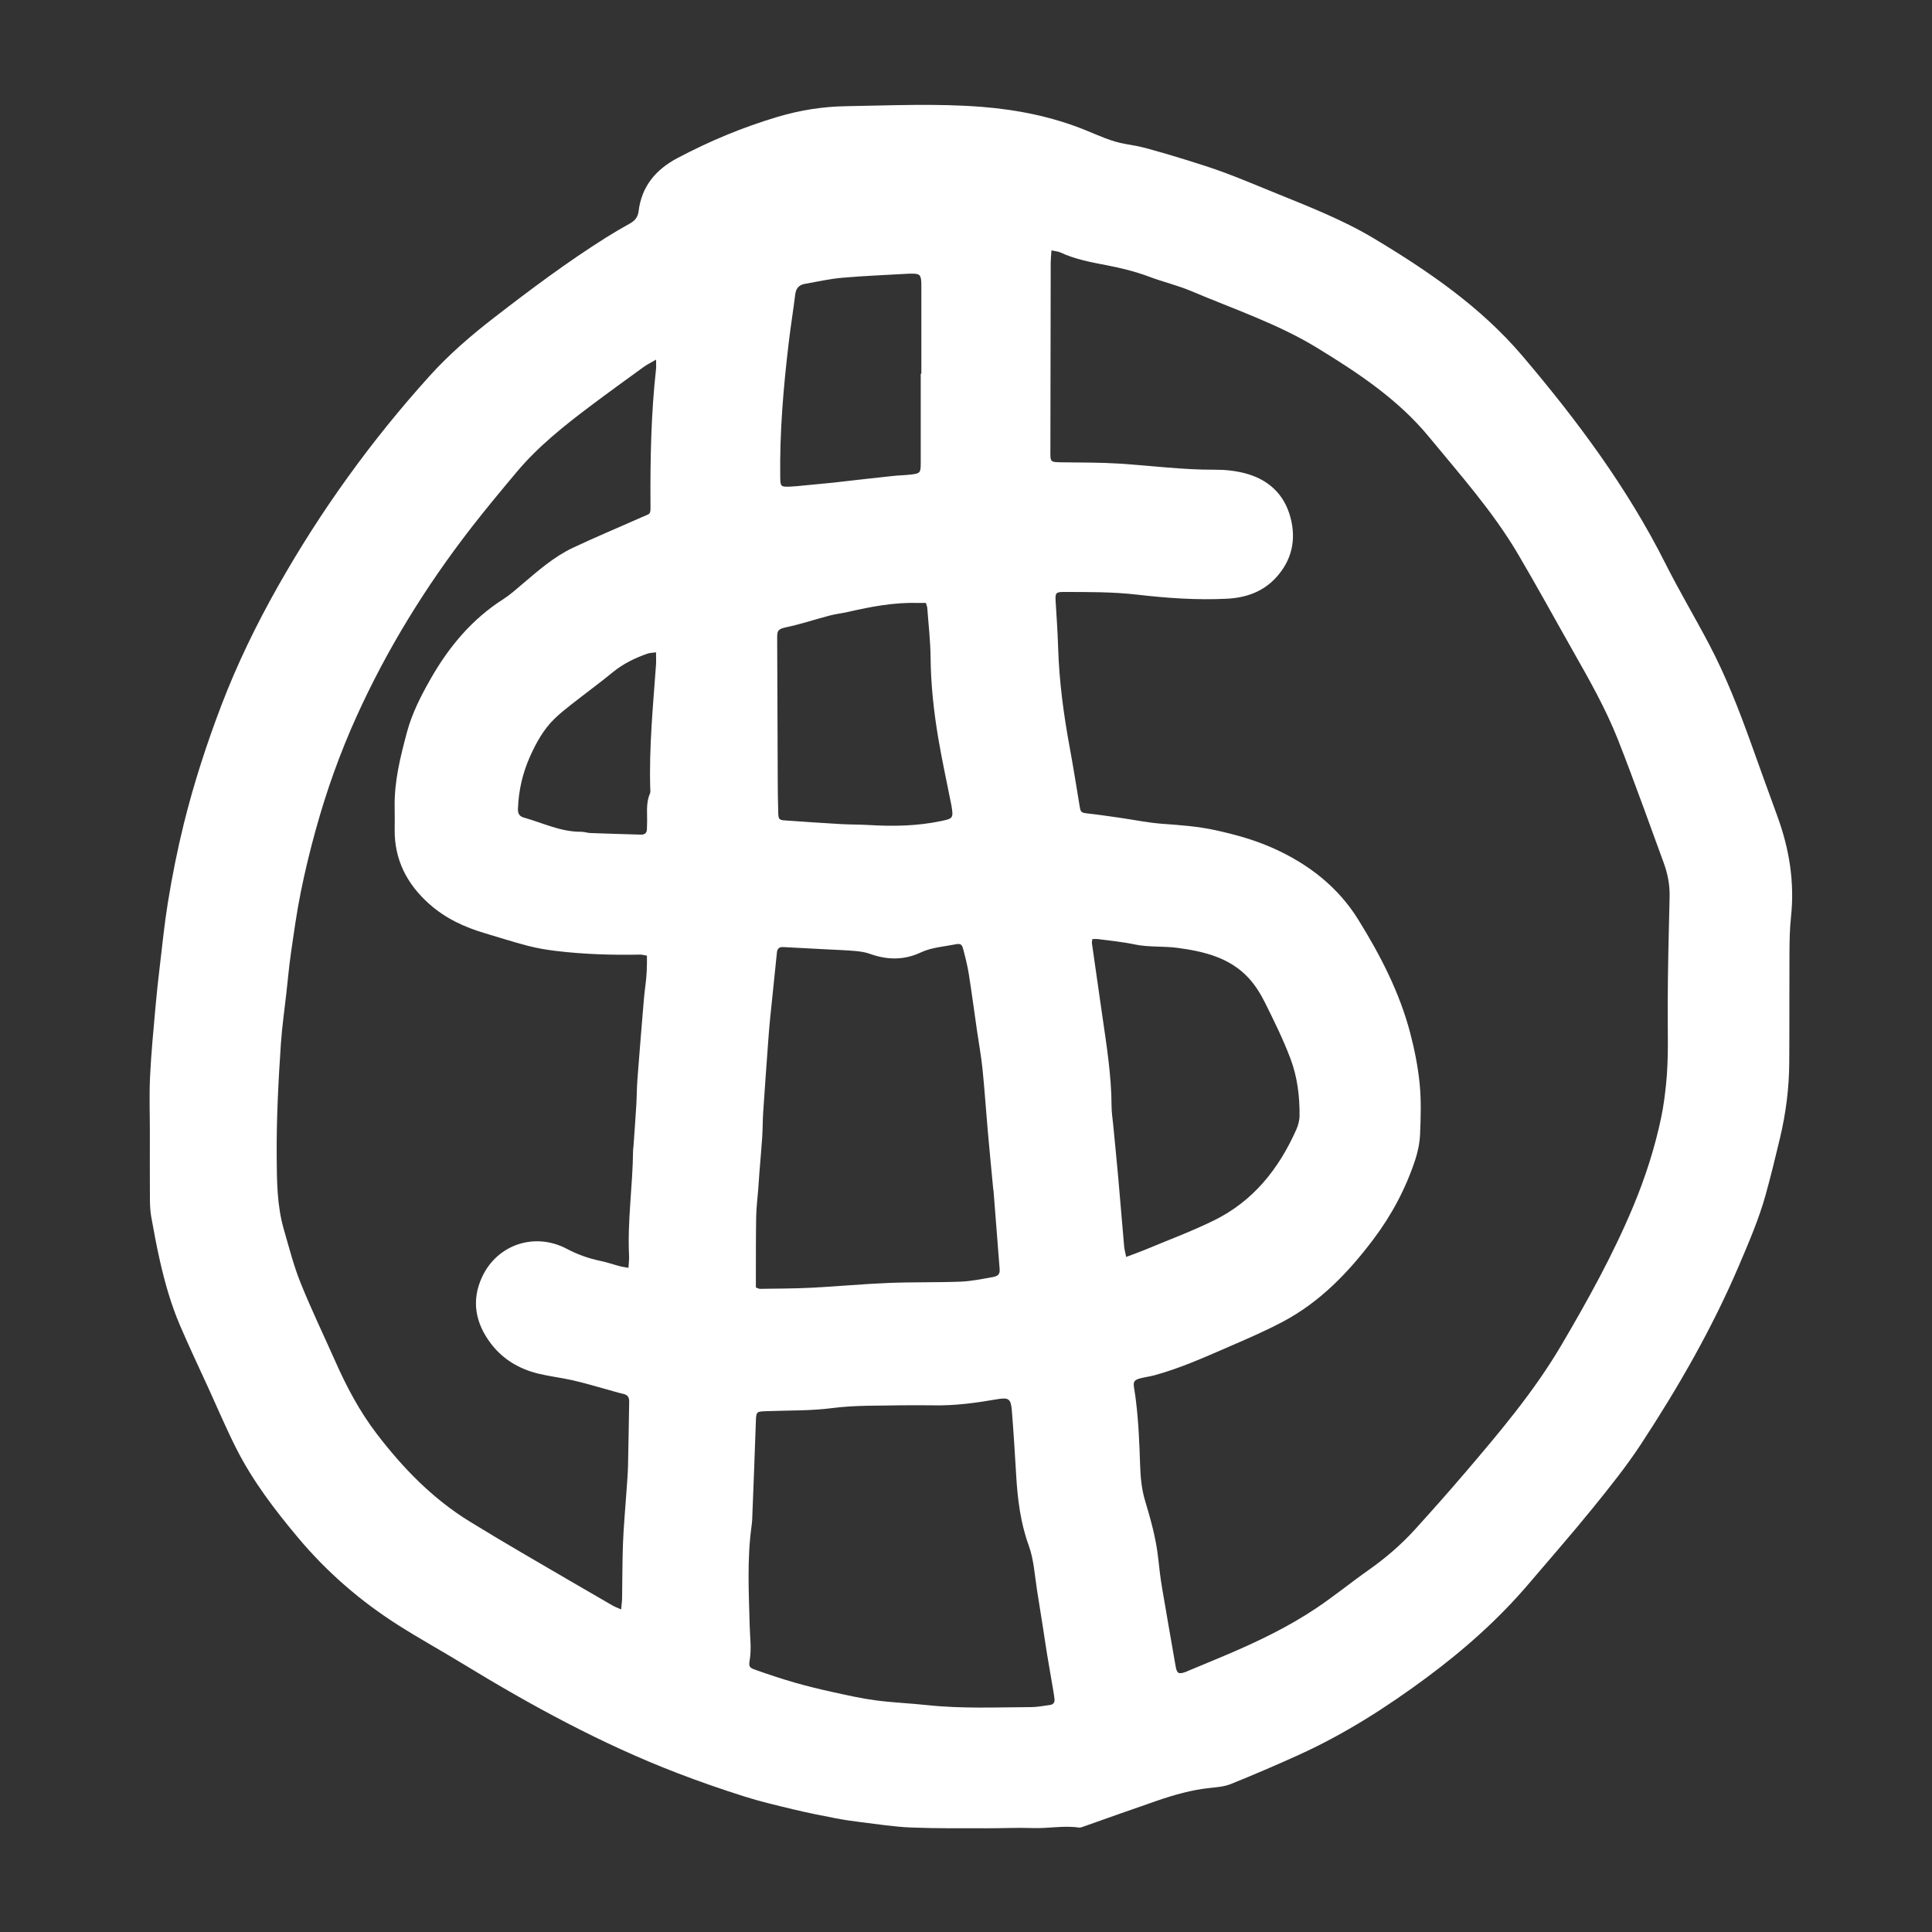 <?xml version="1.0" encoding="utf-8"?>
<!-- Generator: Adobe Illustrator 25.3.1, SVG Export Plug-In . SVG Version: 6.00 Build 0)  -->
<svg version="1.1" id="Ebene_1" xmlns="http://www.w3.org/2000/svg" xmlns:xlink="http://www.w3.org/1999/xlink" x="0px" y="0px"
	 viewBox="0 0 850.39 850.39" style="enable-background:new 0 0 850.39 850.39;" xml:space="preserve">
<rect x="0" y="0" width="850.39" height="850.39" fill="#333333" stroke="none"/>
<style type="text/css">
	.st0{fill:white;}
</style>
<g>
	<path class="st0" d="M65.97,499.18c0-8.44-0.32-16.89,0.08-25.31c0.48-10.3,1.51-20.58,2.41-30.86c0.51-5.89,1.17-11.77,1.87-17.65
		c1.11-9.37,2.05-18.77,3.56-28.08c1.89-11.66,4.19-23.24,7.03-34.73c4.39-17.74,10.03-35.08,16.53-52.12
		c6.91-18.12,15.4-35.55,24.95-52.44c18.86-33.34,41.12-64.22,66.81-92.63c8.56-9.47,18.2-17.76,28.28-25.56
		c16.03-12.41,32.27-24.55,49.45-35.36c3.41-2.14,6.9-4.16,10.42-6.12c2.14-1.2,3.42-2.82,3.72-5.31
		c1.32-10.96,7.56-18.37,17.05-23.4c14.15-7.51,28.86-13.63,44.23-18.2c9.85-2.93,19.83-4.51,30.11-4.67
		c19.9-0.32,39.82-1.27,59.69,0.3c15.61,1.24,30.87,4.29,45.48,10.19c5.81,2.35,11.5,5.09,17.78,6.15c3.1,0.52,6.21,1.07,9.23,1.89
		c5.81,1.58,11.59,3.28,17.34,5.07c5.76,1.8,11.53,3.6,17.18,5.71c7.06,2.64,14.02,5.56,21,8.41c15.14,6.18,30.46,12.05,44.53,20.47
		c24.05,14.41,47.14,30.22,65.47,51.8c24,28.27,46.07,57.9,62.83,91.21c6.1,12.13,13.07,23.82,19.39,35.85
		c7.21,13.72,12.84,28.13,18.09,42.69c3.92,10.88,7.8,21.77,11.79,32.62c5.28,14.39,7.71,29.12,6.06,44.47
		c-0.56,5.25-0.65,10.56-0.68,15.85c-0.09,16.12,0.02,32.25-0.09,48.37c-0.07,11.24-1.5,22.34-4.11,33.27
		c-1.99,8.31-3.99,16.61-6.28,24.84c-2.97,10.68-7.36,20.85-11.7,31.03c-11.78,27.64-26.69,53.6-43.13,78.66
		c-6.4,9.77-13.76,18.94-21.12,28.03c-9.19,11.35-18.83,22.33-28.3,33.46c-13.28,15.6-28.44,29.05-44.94,41.29
		c-17.78,13.19-36.26,24.97-56.4,34.11c-9.84,4.47-19.79,8.73-29.82,12.78c-2.86,1.15-6.13,1.41-9.25,1.73
		c-8.07,0.83-15.79,3.07-23.41,5.68c-10.71,3.67-21.36,7.51-32.03,11.26c-0.71,0.25-1.5,0.59-2.19,0.49
		c-6.78-0.99-13.52,0.47-20.3,0.22c-6.67-0.24-13.35,0.11-20.03,0.09c-11.21-0.03-22.44,0.12-33.64-0.34
		c-7.4-0.3-14.76-1.48-22.13-2.37c-3.74-0.45-7.48-1.01-11.18-1.73c-6.05-1.17-12.09-2.36-18.08-3.8
		c-7.33-1.76-14.7-3.47-21.88-5.75c-9.94-3.15-19.8-6.57-29.53-10.31c-33.24-12.78-64.36-29.75-94.69-48.27
		c-9.34-5.7-18.95-10.99-28.18-16.86c-16.57-10.54-31.27-23.26-43.94-38.35c-10.31-12.29-20.01-24.98-27.27-39.32
		c-4.37-8.63-8.15-17.56-12.17-26.36c-4.23-9.27-8.61-18.48-12.62-27.84c-3.92-9.14-6.64-18.71-8.84-28.41
		c-1.44-6.37-2.65-12.8-3.8-19.24c-0.44-2.46-0.59-5.01-0.61-7.51c-0.07-9.7-0.03-19.4-0.03-29.1
		C65.95,499.18,65.96,499.18,65.97,499.18z M462.81,110.21c-0.14,2.21-0.32,3.82-0.33,5.42c-0.06,27.33-0.1,54.66-0.14,81.99
		c-0.01,6.03-0.39,5.79,5.69,5.88c8.18,0.11,16.39,0.04,24.55,0.56c14.07,0.9,28.07,2.78,42.22,2.69c4.36-0.03,8.86,0.46,13.08,1.54
		c10.3,2.64,17.4,9.16,20.14,19.5c2.62,9.88,0.58,19-6.55,26.64c-5.75,6.16-13.16,8.67-21.35,9.1c-13.25,0.68-26.46-0.27-39.59-1.79
		c-10.81-1.25-21.62-1.15-32.45-1.18c-3.3-0.01-3.64,0.58-3.45,3.83c0.42,6.91,0.91,13.82,1.12,20.73
		c0.45,14.76,2.41,29.32,5.08,43.82c1.59,8.64,2.97,17.33,4.4,26c0.43,2.64,0.69,2.8,3.71,3.14c4.62,0.51,9.22,1.19,13.82,1.85
		c6.34,0.91,12.65,2.24,19.02,2.69c7.79,0.56,15.53,1.12,23.2,2.8c8.88,1.94,17.53,4.35,25.84,8.11c15.31,6.93,28.15,16.95,37,31.2
		c9.76,15.71,18.28,32.18,22.97,50.23c1.89,7.27,3.37,14.74,4.1,22.21c0.71,7.24,0.48,14.6,0.18,21.89
		c-0.16,3.84-0.93,7.78-2.14,11.44c-4.17,12.64-10.35,24.28-18.36,34.92c-11,14.62-23.52,27.66-39.88,36.33
		c-7.76,4.11-15.86,7.61-23.93,11.1c-10.72,4.64-21.39,9.45-32.72,12.52c-1.94,0.52-3.95,0.77-5.9,1.26
		c-3.02,0.76-3.44,1.51-2.92,4.53c0.32,1.86,0.57,3.73,0.8,5.6c1.15,9.38,1.51,18.81,1.82,28.25c0.17,5.13,0.65,10.41,2.11,15.29
		c2.53,8.46,4.92,16.88,5.86,25.69c0.46,4.38,0.99,8.76,1.72,13.1c1.91,11.41,3.96,22.79,5.91,34.18c0.58,3.35,1.27,3.8,4.55,2.61
		c0.47-0.17,0.92-0.41,1.38-0.6c5.68-2.37,11.38-4.7,17.05-7.12c13.56-5.78,26.84-12.17,39.09-20.4
		c7.83-5.26,15.16-11.25,22.88-16.68c7.45-5.25,14.32-11.14,20.43-17.87c7.44-8.21,14.8-16.49,22-24.92
		c15.28-17.9,30.47-35.86,42.48-56.28c11.61-19.76,22.7-39.74,31.55-60.92c5.35-12.8,9.58-25.93,12.4-39.5
		c0.97-4.66,1.57-9.42,2.07-14.17c1.23-11.68,0.69-23.39,0.74-35.11c0.06-15.86,0.45-31.72,0.84-47.58
		c0.13-5.26-0.85-10.23-2.66-15.12c-2.89-7.78-5.64-15.6-8.52-23.38c-3.85-10.37-7.62-20.77-11.71-31.05
		c-5.27-13.23-12.26-25.63-19.28-37.99c-8.19-14.44-16.14-29.02-24.57-43.32c-11.04-18.74-25.51-34.96-39.26-51.66
		c-13.53-16.43-31.19-28.12-49.14-39.09c-17.34-10.6-36.68-17.05-55.31-24.95c-6-2.54-12.43-4.05-18.54-6.34
		c-6.15-2.31-12.44-3.87-18.89-5.1c-6.89-1.31-13.84-2.62-20.3-5.62C465.71,110.66,464.55,110.6,462.81,110.21z M276.63,558.05
		c0.11-2.05,0.33-3.65,0.26-5.23c-0.77-15.52,1.61-30.91,1.76-46.39c0.01-0.63,0.13-1.25,0.18-1.88c0.42-6.02,0.88-12.04,1.24-18.06
		c0.23-3.77,0.21-7.55,0.49-11.31c0.8-10.66,1.69-21.32,2.57-31.98c0.26-3.13,0.52-6.27,0.95-9.38c0.59-4.35,0.75-8.7,0.67-13.17
		c-1.27-0.21-2.12-0.49-2.96-0.47c-12.48,0.25-24.93-0.14-37.32-1.64c-4.1-0.5-8.22-1.21-12.21-2.25
		c-6.32-1.65-12.54-3.66-18.8-5.51c-9.04-2.66-17.43-6.57-24.52-12.89c-9.79-8.72-15.37-19.44-15.22-32.8
		c0.04-3.27,0.05-6.55-0.01-9.82c-0.2-11.34,2.53-22.21,5.43-33.03c2.23-8.31,6.15-15.96,10.39-23.4
		c8.02-14.07,18.13-26.27,31.98-35.1c2.95-1.88,5.6-4.27,8.29-6.55c7.02-5.94,13.93-12.09,22.31-16.05
		c9.89-4.67,19.99-8.87,29.98-13.32c4.5-2.01,4.26-0.97,4.23-6.17c-0.12-19.78,0.26-39.54,2.44-59.23c0.12-1.05,0.01-2.12,0.01-4.12
		c-2.32,1.36-3.97,2.15-5.43,3.21c-7.75,5.61-15.5,11.22-23.15,16.97c-11.8,8.86-23.34,18.03-32.87,29.41
		c-6.71,8.01-13.41,16.03-19.81,24.29c-20.06,25.86-37.17,53.53-50.66,83.38c-7.26,16.08-13.17,32.66-17.86,49.64
		c-2.51,9.08-4.74,18.26-6.6,27.49c-1.79,8.87-3.03,17.85-4.32,26.8c-0.85,5.85-1.36,11.75-2.02,17.62
		c-0.82,7.38-1.89,14.74-2.4,22.14c-1.12,16.58-1.98,33.17-1.86,49.82c0.08,10.86,0.12,21.66,3.18,32.18
		c2.27,7.83,4.28,15.8,7.31,23.34c4.68,11.66,10.16,23,15.26,34.5c5.01,11.3,10.75,22.16,18.3,32.03
		c11.57,15.13,24.65,28.61,40.99,38.64c7.72,4.74,15.51,9.38,23.32,13.96c13.13,7.7,26.3,15.33,39.47,22.96
		c1.02,0.59,2.15,0.99,3.79,1.73c0.18-2.09,0.39-3.54,0.41-4.99c0.14-8.06,0.09-16.12,0.4-24.17c0.27-7.04,0.92-14.06,1.4-21.09
		c0.29-4.27,0.69-8.54,0.81-12.82c0.24-9.44,0.32-18.88,0.51-28.32c0.04-1.91-0.6-3.05-2.59-3.49c-2.45-0.54-4.85-1.32-7.28-1.98
		c-4.97-1.35-9.91-2.85-14.93-3.99c-5.01-1.14-10.16-1.72-15.16-2.93c-8.44-2.05-15.68-6.33-20.95-13.3
		c-6.81-9.02-8.71-19-3.74-29.46c6.76-14.23,23.19-19.57,37.15-12.21c4.73,2.5,9.62,4.26,14.83,5.33c2.83,0.58,5.57,1.56,8.36,2.29
		C273.78,557.61,274.99,557.75,276.63,558.05z M396.53,618.56c-9.33,0.24-19.74-0.13-30.18,1.22c-9.45,1.23-19.09,1-28.66,1.35
		c-4.97,0.18-4.85,0.11-5.01,5.16c-0.47,14.2-1.05,28.4-1.6,42.6c-0.04,1-0.16,2.01-0.3,3.01c-1.99,14.54-1.17,29.16-0.8,43.74
		c0.13,5.02,0.85,9.98,0.02,15.01c-0.49,2.99-0.25,3.38,2.77,4.44c5.68,2.01,11.41,3.91,17.2,5.57c5.43,1.56,10.94,2.89,16.46,4.1
		c6.26,1.37,12.53,2.8,18.87,3.65c7.59,1.01,15.28,1.3,22.9,2.12c15.2,1.63,30.44,0.94,45.67,0.87c2.75-0.01,5.5-0.57,8.25-0.93
		c1.49-0.2,2.21-1.1,2.02-2.63c-0.14-1.12-0.28-2.25-0.47-3.36c-0.9-5.33-1.85-10.65-2.73-15.98c-0.67-4.09-1.26-8.2-1.9-12.3
		c-0.86-5.46-1.75-10.92-2.6-16.39c-1.03-6.57-1.36-13.3-3.65-19.61c-3.65-10.05-4.91-20.48-5.52-31.06
		c-0.55-9.42-1.14-18.84-1.89-28.24c-0.43-5.34-1.43-5.89-6.76-4.97c-9.18,1.59-18.39,2.84-27.75,2.64
		C406.45,618.48,402.04,618.56,396.53,618.56z M332.71,566.71c1.09,0.37,1.45,0.6,1.79,0.59c7.55-0.13,15.11-0.1,22.65-0.49
		c11.31-0.57,22.59-1.65,33.91-2.11c10.57-0.43,21.16-0.16,31.73-0.57c4.75-0.18,9.48-1.18,14.18-2.01c2.47-0.43,3.19-1.4,3.03-3.54
		c-0.86-11.41-1.77-22.82-2.67-34.23c-0.03-0.38-0.13-0.74-0.17-1.12c-0.8-8.51-1.64-17.03-2.39-25.54
		c-0.79-9.03-1.38-18.07-2.3-27.08c-0.57-5.62-1.6-11.2-2.41-16.8c-1.2-8.34-2.31-16.69-3.62-25.01c-0.57-3.59-1.45-7.14-2.38-10.66
		c-0.67-2.56-1.12-2.96-3.74-2.44c-5.03,1-10.24,1.29-15,3.52c-7.36,3.45-14.81,3.38-22.39,0.63c-2.08-0.75-4.36-1.07-6.58-1.27
		c-4.13-0.36-8.28-0.49-12.43-0.71c-6.41-0.34-12.81-0.67-19.22-1.01c-1.67-0.09-2.56,0.65-2.73,2.37c-0.97,9.63-2,19.26-2.97,28.89
		c-0.34,3.38-0.62,6.76-0.86,10.15c-0.76,10.41-1.52,20.82-2.21,31.23c-0.24,3.64-0.19,7.3-0.43,10.94
		c-0.33,5.14-0.82,10.27-1.22,15.41c-0.2,2.51-0.34,5.02-0.53,7.53c-0.3,4.01-0.83,8.02-0.91,12.03c-0.16,9.06-0.1,18.13-0.14,27.2
		C332.71,563.96,332.71,565.32,332.71,566.71z M495.7,553.25c3.12-1.18,5.6-2.03,8.02-3.04c10.2-4.27,20.6-8.13,30.52-12.98
		c17.27-8.44,28.59-22.63,36.29-39.92c0.85-1.91,1.46-4.1,1.48-6.17c0.09-8.61-0.98-17.18-4.01-25.2
		c-3.19-8.44-7.2-16.59-11.23-24.67c-1.94-3.89-4.33-7.74-7.28-10.9c-8.39-8.99-19.79-11.64-31.34-13.17
		c-6.19-0.82-12.53-0.19-18.77-1.51c-5.28-1.12-10.69-1.61-16.04-2.33c-0.8-0.11-1.63-0.02-2.52-0.02c-0.1,0.87-0.27,1.36-0.2,1.83
		c1.43,10.09,2.89,20.17,4.33,30.25c1.98,13.82,4.28,27.6,4.32,41.63c0.01,2.63,0.45,5.26,0.7,7.89c0.73,7.64,1.51,15.27,2.19,22.92
		c0.92,10.27,1.74,20.55,2.65,30.82C494.93,550.01,495.32,551.32,495.7,553.25z M407.54,265.4c-1.24,0-2.47,0.03-3.69,0
		c-10.41-0.31-20.52,1.65-30.6,3.94c-2.69,0.61-5.46,0.92-8.13,1.62c-6.43,1.69-12.77,3.82-19.26,5.18
		c-3.64,0.76-3.79,1.74-3.78,4.77c0.09,21.01,0.16,42.03,0.25,63.04c0.02,4.66,0.09,9.31,0.22,13.97c0.07,2.56,0.44,3.02,2.71,3.18
		c8.27,0.59,16.55,1.15,24.83,1.63c4.02,0.23,8.06,0.16,12.07,0.4c10.72,0.65,21.37,0.5,31.94-1.71c5.38-1.13,5.6-1.23,4.7-6.79
		c-0.08-0.5-0.2-0.99-0.3-1.48c-1.85-9.37-3.9-18.7-5.49-28.11c-1.99-11.78-3.29-23.64-3.4-35.64c-0.07-7.28-0.93-14.56-1.46-21.83
		C408.1,266.97,407.83,266.39,407.54,265.4z M405.27,164.49c0.09,0,0.18,0,0.27,0c0-12.72,0-25.44,0-38.17
		c0-0.76,0.02-1.51-0.03-2.27c-0.19-2.96-0.75-3.52-3.62-3.6c-0.88-0.02-1.76,0.01-2.64,0.06c-9.56,0.56-19.13,0.92-28.67,1.76
		c-5.49,0.49-10.93,1.73-16.37,2.69c-2.53,0.45-3.85,1.97-4.18,4.62c-0.86,7-2,13.96-2.83,20.96c-2.36,19.77-4.05,39.59-3.77,59.53
		c0.06,4.08,0.24,4.28,4.3,4.13c1.01-0.04,2.01-0.11,3.02-0.21c5.51-0.52,11.01-1.06,16.52-1.6c1.25-0.12,2.5-0.3,3.75-0.44
		c7.38-0.83,14.75-1.68,22.13-2.46c2.5-0.27,5.03-0.3,7.54-0.58c4.36-0.49,4.57-0.73,4.58-5.14
		C405.29,190.69,405.27,177.59,405.27,164.49z M288.76,287.13c-1.67,0.24-2.8,0.22-3.81,0.58c-5.48,1.94-10.63,4.42-15.2,8.16
		c-6.03,4.94-12.34,9.54-18.47,14.36c-2.56,2.01-5.12,4.07-7.43,6.35c-4.63,4.58-7.77,10.23-10.42,16.08
		c-3.34,7.39-5.18,15.21-5.45,23.36c-0.07,2.02,0.54,3.27,2.67,3.87c8.31,2.33,16.21,6.31,25.13,6.22c1.37-0.01,2.74,0.51,4.11,0.56
		c7.42,0.27,14.84,0.49,22.26,0.7c1.67,0.05,2.59-0.76,2.6-2.49c0-0.5,0.02-1.01,0.04-1.51c0.26-4.73-0.7-9.56,1.32-14.14
		c0.28-0.64,0.12-1.49,0.1-2.25c-0.54-18.16,1.23-36.22,2.53-54.3C288.87,290.98,288.76,289.27,288.76,287.13z"/>
</g>
</svg>
